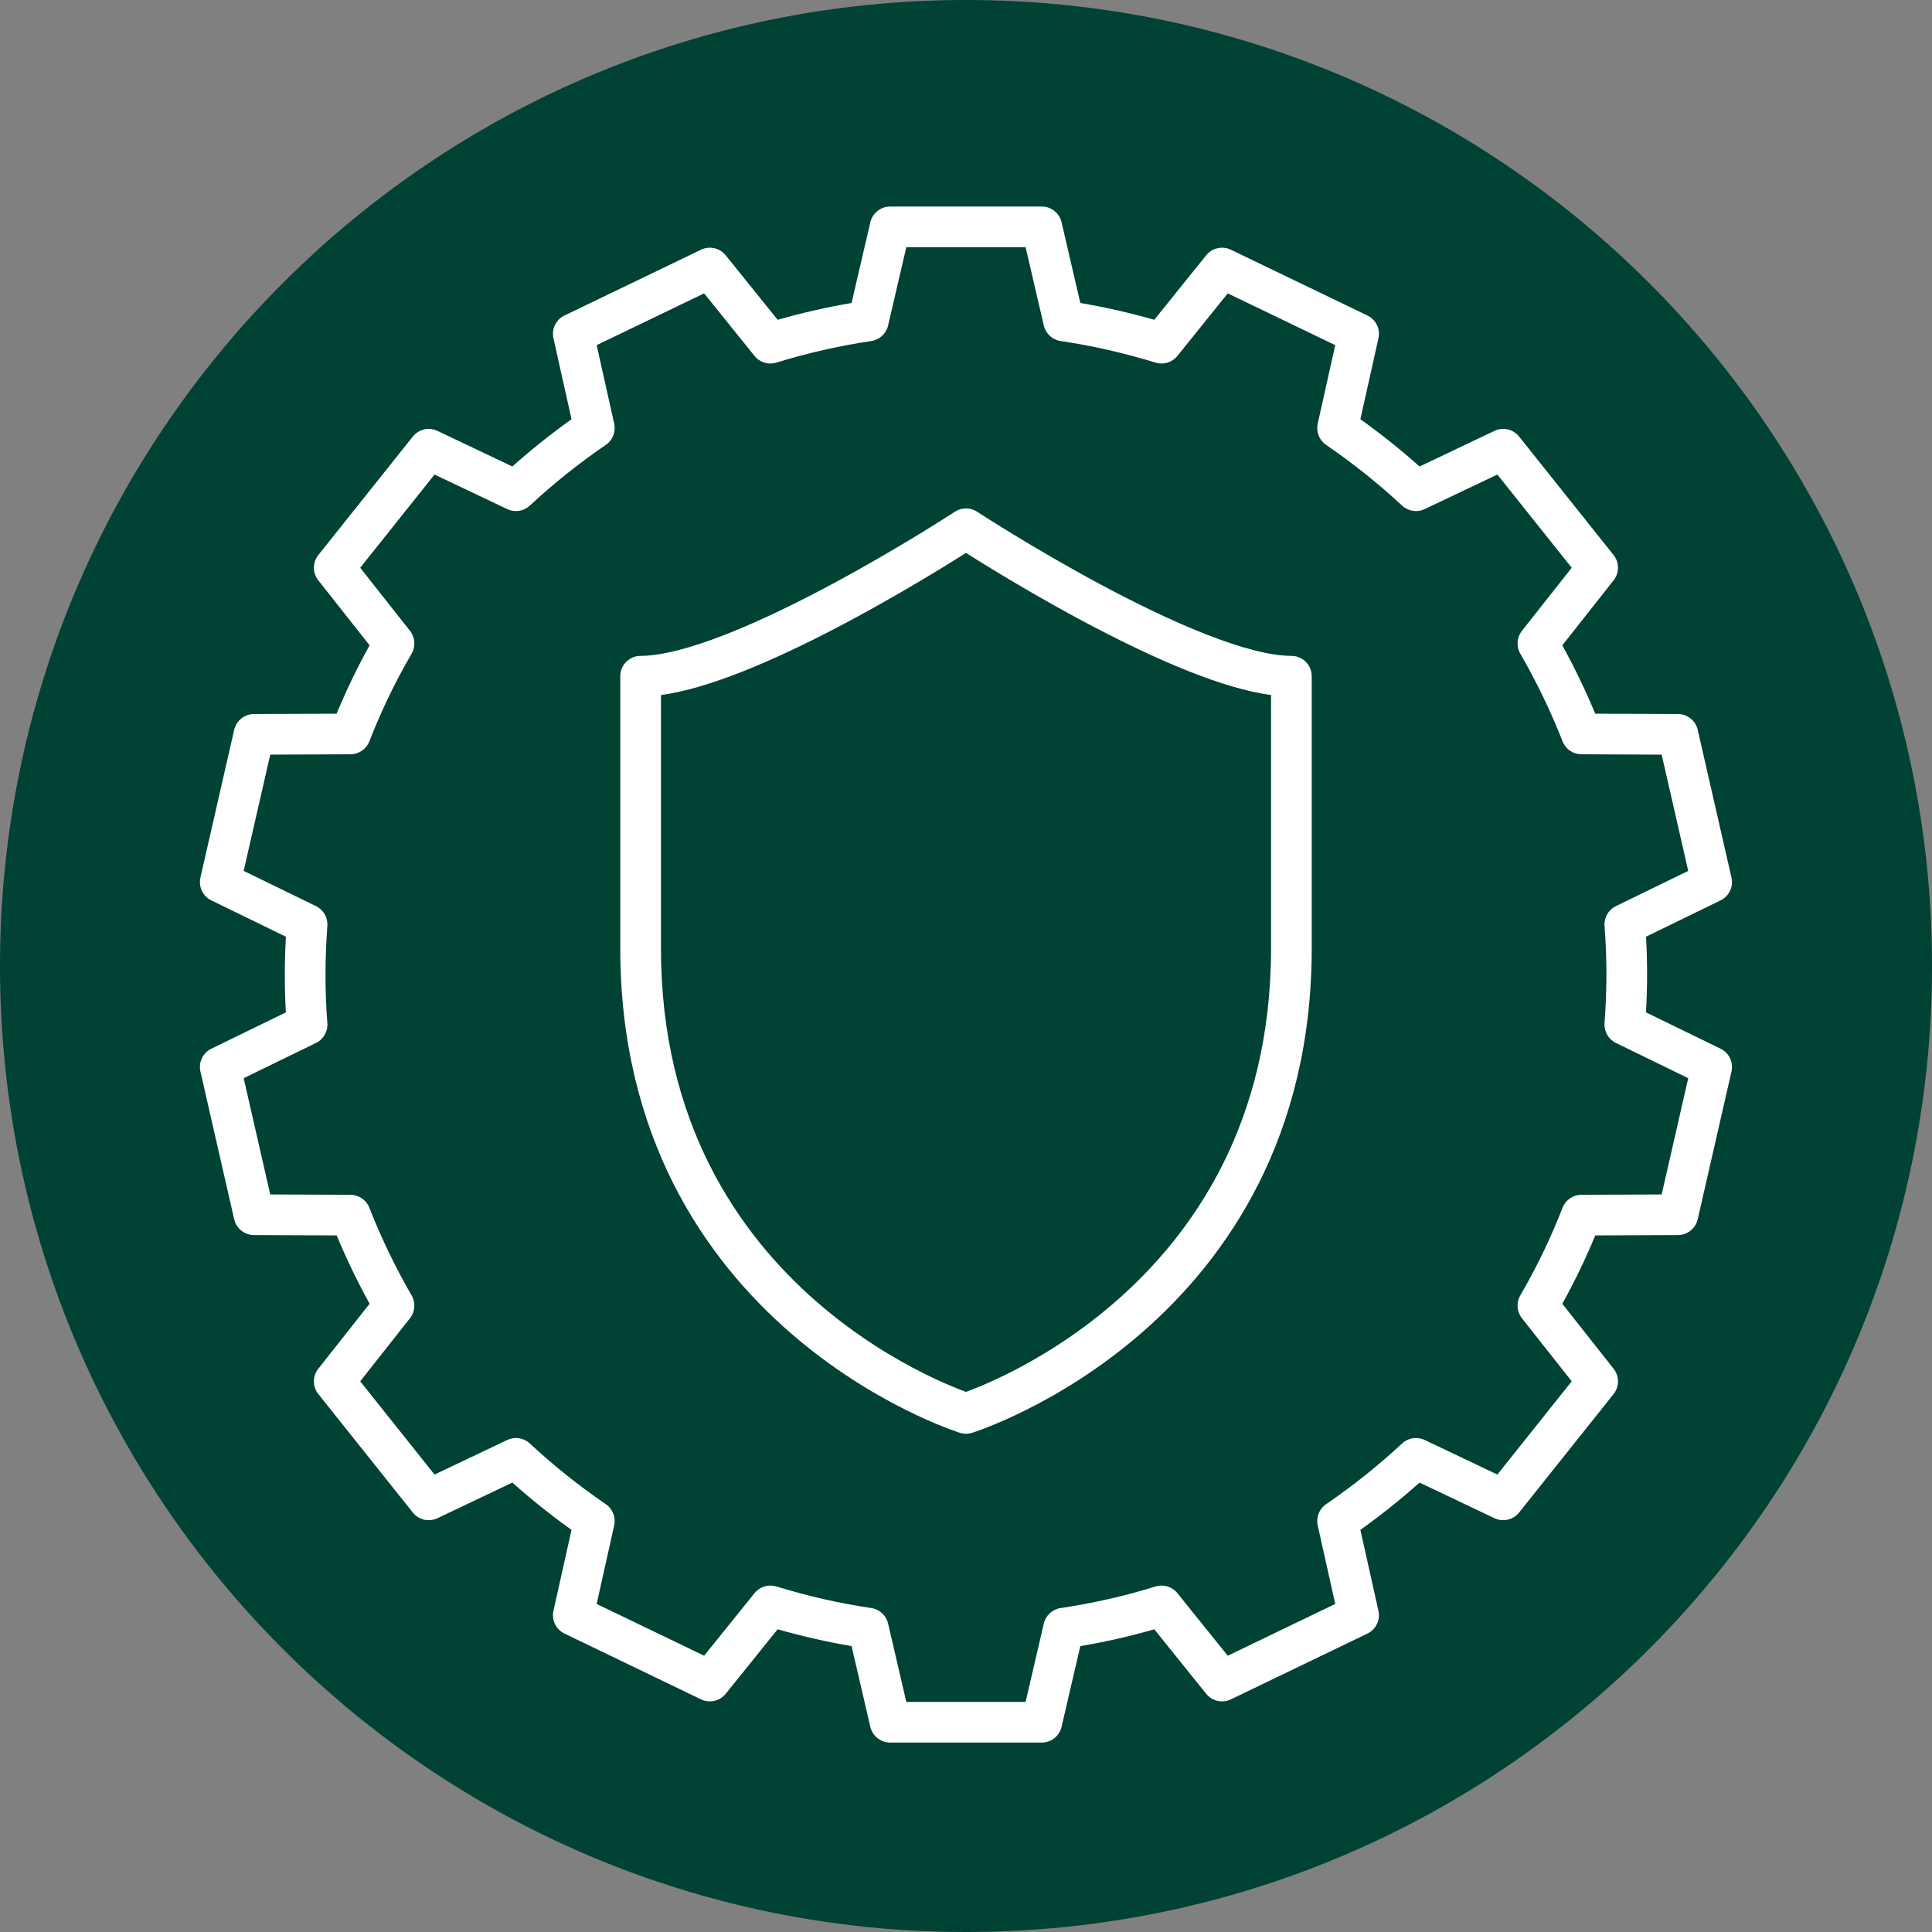 <?xml version="1.0"?>
<svg xmlns="http://www.w3.org/2000/svg" width="80" height="80" viewBox="0 0 200 200" fill="none">
<rect x="0" y="0" width="200" height="200" fill="#808080" stroke="none"/>
<g clip-path="url(#clip0_655_7083)">
<path d="M100 200C155.228 200 200 155.228 200 100C200 44.772 155.228 0 100 0C44.772 0 0 44.772 0 100C0 155.228 44.772 200 100 200Z" fill="#004233"/>
<path fill-rule="evenodd" clip-rule="evenodd" d="M90.097 23.008C90.319 22.054 91.168 21.379 92.147 21.379H107.842C108.821 21.379 109.671 22.054 109.893 23.008L111.835 31.365C114.44 31.806 116.991 32.391 119.488 33.106L124.866 26.427C125.479 25.665 126.537 25.426 127.419 25.851L141.556 32.661C142.437 33.086 142.91 34.062 142.697 35.017L140.825 43.398C142.955 44.917 145.001 46.551 146.951 48.292L154.706 44.604C155.59 44.184 156.647 44.428 157.257 45.193L167.036 57.456C167.645 58.221 167.648 59.305 167.042 60.073L161.728 66.806C162.987 69.089 164.128 71.448 165.139 73.88L173.704 73.916C174.682 73.92 175.529 74.598 175.747 75.552L179.242 90.847C179.46 91.801 178.992 92.78 178.111 93.208L170.397 96.966C170.471 98.266 170.505 99.571 170.505 100.884C170.505 102.203 170.465 103.507 170.392 104.8L178.111 108.56C178.992 108.989 179.46 109.967 179.242 110.922L175.747 126.216C175.529 127.17 174.682 127.848 173.704 127.853L165.142 127.889C164.137 130.321 162.995 132.681 161.73 134.965L167.042 141.696C167.648 142.464 167.645 143.548 167.036 144.313L157.257 156.576C156.647 157.341 155.59 157.585 154.706 157.164L146.951 153.477C145.001 155.217 142.955 156.852 140.825 158.371L142.697 166.752C142.91 167.707 142.437 168.683 141.556 169.107L127.419 175.918C126.537 176.342 125.479 176.104 124.866 175.341L119.49 168.665C116.989 169.385 114.437 169.964 111.835 170.404L109.893 178.761C109.671 179.714 108.821 180.389 107.842 180.389H92.147C91.168 180.389 90.319 179.714 90.097 178.761L88.154 170.404C85.55 169.962 82.999 169.377 80.502 168.662L75.124 175.341C74.51 176.104 73.452 176.342 72.57 175.918L58.434 169.107C57.552 168.683 57.08 167.707 57.293 166.752L59.164 158.371C57.035 156.852 54.988 155.217 53.038 153.477L45.283 157.164C44.4 157.585 43.343 157.341 42.733 156.576L32.954 144.313C32.344 143.548 32.341 142.464 32.947 141.696L38.262 134.962C37.002 132.679 35.861 130.32 34.851 127.889L26.286 127.853C25.307 127.848 24.46 127.17 24.242 126.216L20.748 110.922C20.53 109.967 20.998 108.989 21.878 108.56L29.593 104.802C29.519 103.502 29.484 102.197 29.484 100.884C29.484 99.565 29.525 98.261 29.597 96.969L21.878 93.208C20.998 92.78 20.53 91.801 20.748 90.847L24.242 75.552C24.46 74.598 25.307 73.92 26.286 73.916L34.847 73.88C35.852 71.447 36.994 69.087 38.26 66.803L32.947 60.073C32.341 59.305 32.344 58.221 32.954 57.456L42.733 45.193C43.343 44.428 44.4 44.184 45.283 44.604L53.038 48.292C54.988 46.551 57.035 44.917 59.164 43.398L57.293 35.017C57.08 34.062 57.552 33.086 58.434 32.661L72.57 25.851C73.452 25.426 74.51 25.665 75.124 26.427L80.502 33.106C82.999 32.391 85.55 31.806 88.154 31.365L90.097 23.008ZM93.82 25.59L91.935 33.698C91.739 34.54 91.049 35.176 90.194 35.303C86.829 35.803 83.553 36.558 80.367 37.538C79.543 37.792 78.648 37.518 78.108 36.847L72.892 30.369L61.766 35.73L63.581 43.857C63.769 44.697 63.426 45.568 62.715 46.054C59.937 47.953 57.303 50.056 54.844 52.342C54.212 52.929 53.286 53.072 52.507 52.701L44.983 49.124L37.287 58.775L42.442 65.306C42.977 65.984 43.044 66.921 42.61 67.668C40.926 70.566 39.458 73.594 38.236 76.741C37.923 77.548 37.148 78.081 36.283 78.084L27.975 78.119L25.225 90.155L32.712 93.802C33.486 94.179 33.952 94.99 33.889 95.849C33.766 97.522 33.695 99.196 33.695 100.884C33.695 102.581 33.756 104.251 33.888 105.906C33.957 106.77 33.49 107.587 32.712 107.966L25.225 111.613L27.975 123.649L36.283 123.684C37.146 123.688 37.919 124.218 38.234 125.022C39.468 128.173 40.937 131.204 42.613 134.105C43.044 134.852 42.976 135.786 42.442 136.462L37.287 142.993L44.983 152.645L52.507 149.067C53.286 148.697 54.212 148.839 54.844 149.426C57.303 151.712 59.937 153.816 62.715 155.715C63.426 156.201 63.769 157.071 63.581 157.911L61.766 166.039L72.892 171.399L78.108 164.922C78.648 164.251 79.543 163.977 80.367 164.23C83.553 165.21 86.829 165.965 90.194 166.465C91.049 166.592 91.739 167.229 91.935 168.071L93.82 176.179H106.17L108.055 168.071C108.25 167.229 108.941 166.592 109.796 166.465C113.165 165.965 116.438 165.22 119.617 164.232C120.442 163.975 121.34 164.249 121.882 164.922L127.097 171.399L138.223 166.039L136.409 157.911C136.221 157.071 136.564 156.201 137.275 155.715C140.052 153.816 142.686 151.712 145.146 149.426C145.778 148.839 146.704 148.697 147.483 149.067L155.006 152.645L162.702 142.993L157.548 136.462C157.012 135.784 156.946 134.847 157.38 134.1C159.064 131.202 160.531 128.174 161.753 125.027C162.067 124.221 162.842 123.688 163.707 123.684L172.015 123.649L174.765 111.613L167.278 107.966C166.504 107.589 166.037 106.778 166.1 105.919C166.224 104.247 166.295 102.572 166.295 100.884C166.295 99.188 166.233 97.517 166.101 95.862C166.033 94.999 166.499 94.181 167.278 93.802L174.765 90.155L172.015 78.119L163.707 78.084C162.844 78.081 162.07 77.55 161.756 76.747C160.522 73.596 159.052 70.564 157.377 67.663C156.946 66.917 157.013 65.983 157.548 65.306L162.702 58.775L155.006 49.124L147.483 52.701C146.704 53.072 145.778 52.929 145.146 52.342C142.686 50.056 140.052 47.953 137.275 46.054C136.564 45.568 136.221 44.697 136.409 43.857L138.223 35.73L127.097 30.369L121.882 36.847C121.342 37.518 120.447 37.792 119.623 37.538C116.436 36.558 113.161 35.803 109.796 35.303C108.941 35.176 108.25 34.54 108.055 33.698L106.17 25.59H93.82Z" fill="white"/>
<path fill-rule="evenodd" clip-rule="evenodd" d="M101.153 52.975C100.453 52.517 99.547 52.517 98.847 52.975L101.153 52.975ZM98.847 52.975L98.833 52.984L98.786 53.015C98.743 53.043 98.679 53.084 98.594 53.139C98.425 53.248 98.174 53.409 97.85 53.615C97.201 54.026 96.261 54.616 95.099 55.324C92.773 56.741 89.569 58.628 86.051 60.513C82.526 62.4 78.719 64.266 75.182 65.656C71.586 67.068 68.492 67.895 66.316 67.895C65.153 67.895 64.21 68.837 64.21 70V98.158C64.21 117.697 72.989 130.283 81.775 137.936C86.15 141.747 90.519 144.332 93.797 145.967C95.438 146.785 96.811 147.368 97.784 147.75C98.27 147.941 98.656 148.081 98.927 148.176C99.062 148.223 99.168 148.259 99.243 148.283C99.28 148.296 99.31 148.305 99.331 148.312L99.358 148.321L99.366 148.323L99.37 148.324C99.37 148.324 99.372 148.325 100 146.316L99.372 148.325C99.781 148.453 100.219 148.453 100.628 148.325L100 146.316C100.628 148.325 100.63 148.324 100.63 148.324L100.633 148.323L100.642 148.321L100.668 148.312C100.69 148.305 100.72 148.296 100.757 148.283C100.832 148.259 100.938 148.223 101.073 148.176C101.343 148.081 101.73 147.941 102.216 147.75C103.188 147.368 104.562 146.785 106.203 145.967C109.48 144.332 113.85 141.747 118.225 137.936C127.011 130.283 135.789 117.697 135.789 98.158V70C135.789 68.837 134.847 67.895 133.684 67.895C131.508 67.895 128.414 67.068 124.818 65.656C121.281 64.266 117.474 62.4 113.949 60.513C110.431 58.628 107.227 56.741 104.901 55.324C103.739 54.616 102.799 54.026 102.15 53.615C101.826 53.409 101.575 53.248 101.405 53.139C101.321 53.084 101.257 53.043 101.214 53.015L101.167 52.984L101.153 52.975M100 144.088C100.188 144.019 100.415 143.933 100.678 143.83C101.548 143.489 102.807 142.956 104.324 142.199C107.362 140.684 111.413 138.286 115.459 134.761C123.516 127.743 131.579 116.25 131.579 98.158V71.952C129.027 71.605 126.148 70.701 123.279 69.575C119.529 68.102 115.562 66.153 111.962 64.224C108.355 62.293 105.081 60.364 102.71 58.919C101.585 58.234 100.661 57.656 100 57.237C99.338 57.656 98.415 58.234 97.29 58.919C94.919 60.364 91.645 62.293 88.038 64.224C84.438 66.153 80.471 68.102 76.721 69.575C73.852 70.701 70.973 71.605 68.421 71.952V98.158C68.421 116.25 76.484 127.743 84.541 134.761C88.587 138.286 92.638 140.684 95.676 142.199C97.193 142.956 98.451 143.489 99.321 143.83C99.585 143.933 99.812 144.019 100 144.088Z" fill="white"/>
</g>
<defs>
<clipPath id="clip0_655_7083">
<rect width="200" height="200" fill="white"/>
</clipPath>
</defs>
</svg>
